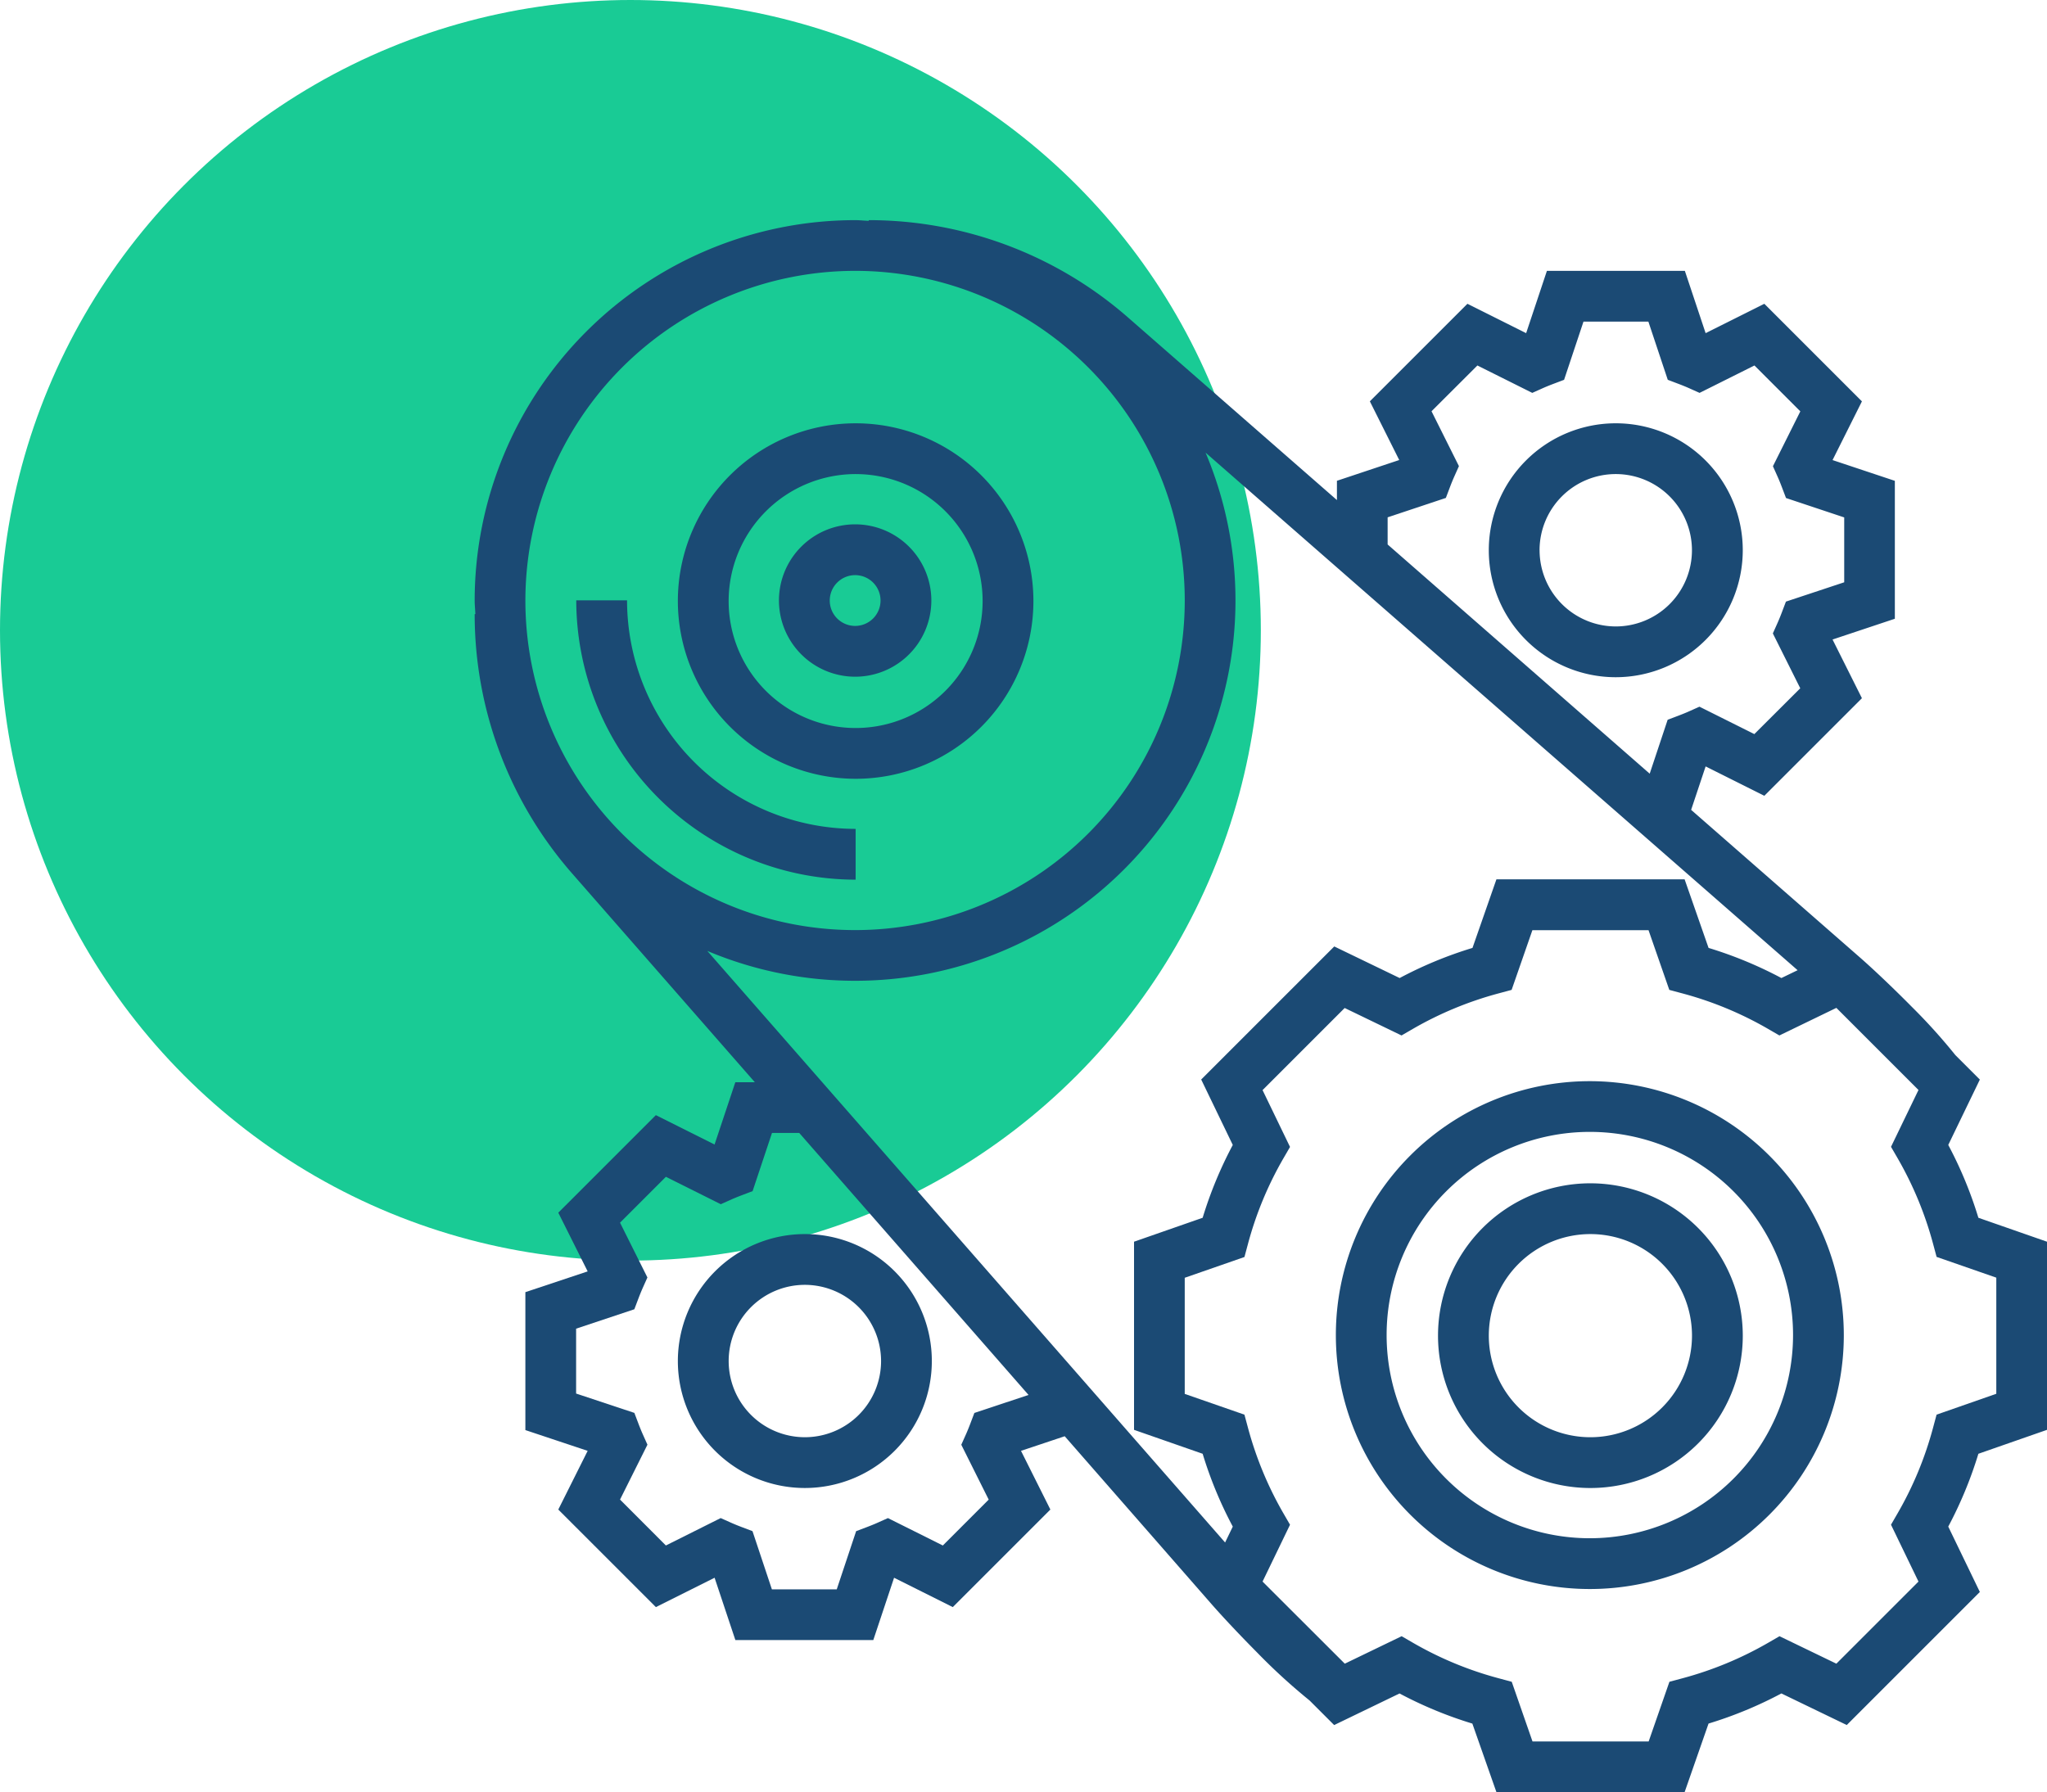 <svg xmlns="http://www.w3.org/2000/svg" width="138" height="120.844" viewBox="0 0 138 120.844"><g transform="translate(323 -1459)"><circle cx="42.5" cy="42.5" r="42.5" transform="translate(-323 1459)" fill="#19cb95"/><g transform="translate(-291 1473.844)"><path d="M50.834,138.834V135.41A15.427,15.427,0,0,1,35.424,120H32A18.857,18.857,0,0,0,50.834,138.834Zm0,0" transform="translate(-25.151 -94.363)" fill="#1b4a74"/><path d="M75.985,87.971A11.985,11.985,0,1,0,64,75.985,12,12,0,0,0,75.985,87.971Zm0-20.546a8.561,8.561,0,1,1-8.561,8.561A8.571,8.571,0,0,1,75.985,67.424Zm0,0" transform="translate(-50.302 -50.302)" fill="#1b4a74"/><path d="M101.137,106.273A5.137,5.137,0,1,0,96,101.137,5.143,5.143,0,0,0,101.137,106.273Zm0-6.849a1.712,1.712,0,1,1-1.712,1.712A1.713,1.713,0,0,1,101.137,99.424Zm0,0" transform="translate(-75.487 -75.487)" fill="#1b4a74"/><path d="M106,81.569V68.883l-4.626-1.614a27.312,27.312,0,0,0-2.031-4.91l2.13-4.408L99.822,56.3a39.159,39.159,0,0,0-2.969-3.288c-1.181-1.195-2.544-2.491-3.469-3.3L82.009,39.763l.977-2.928,3.958,1.98,6.579-6.579-1.98-3.958,4.2-1.4v-9.3l-4.2-1.4,1.98-3.958L86.944,5.64,82.986,7.62l-1.4-4.2h-9.3l-1.4,4.2-3.958-1.98L60.35,12.217l1.98,3.958-4.2,1.4v1.3L44.057,6.572A26.552,26.552,0,0,0,26.565,0V.046C26.257.036,25.957,0,25.645,0A25.674,25.674,0,0,0,0,25.645c0,.311.036.612.046.92H0a26.548,26.548,0,0,0,6.572,17.49L18.887,58.129H17.573l-1.4,4.2-3.958-1.98L5.638,66.927l1.98,3.958-4.2,1.4v9.3l4.2,1.4-1.98,3.958,6.579,6.579,3.958-1.98,1.4,4.2h9.3l1.4-4.2,3.958,1.98,6.579-6.579-1.98-3.958L39.779,82,49.7,93.347c.778.887,1.944,2.123,3.042,3.229a40.482,40.482,0,0,0,3.544,3.242l1.657,1.657,4.408-2.13a27.426,27.426,0,0,0,4.909,2.031L68.883,106H81.569l1.614-4.626a27.313,27.313,0,0,0,4.91-2.031l4.408,2.13,8.972-8.972-2.13-4.408a27.435,27.435,0,0,0,2.031-4.91ZM51.109,62.359a27.433,27.433,0,0,0-2.031,4.91l-4.626,1.614V81.569l4.626,1.614a27.312,27.312,0,0,0,2.031,4.91l-.518,1.072L15.684,49.276a25.645,25.645,0,0,0,33.59-33.6l39.913,34.9-1.093.528a27.408,27.408,0,0,0-4.91-2.031l-1.615-4.626H68.883l-1.614,4.626a27.311,27.311,0,0,0-4.91,2.031l-4.408-2.13-8.972,8.972Zm10.439-42.32,3.925-1.308.287-.757c.084-.221.171-.435.264-.647l.331-.74-1.848-3.7L67.6,9.8l3.7,1.848.74-.331c.212-.094.426-.179.647-.264l.757-.287,1.308-3.925h4.374l1.308,3.925.757.287c.221.084.435.171.647.264l.74.331,3.7-1.848,3.093,3.093-1.848,3.7.331.74c.094.212.179.426.264.647l.287.757,3.924,1.308v4.374L88.4,25.722l-.287.757c-.084.221-.171.435-.264.647l-.331.74,1.848,3.7L86.27,34.655l-3.7-1.848-.74.331c-.212.094-.426.179-.647.264l-.757.287-1.21,3.635L61.548,21.869Zm-35.9-16.62A22.226,22.226,0,1,1,3.419,25.645,22.252,22.252,0,0,1,25.645,3.419ZM33.688,80.43l-.287.757c-.084.221-.171.435-.264.647l-.331.74,1.848,3.7-3.093,3.093-3.7-1.848-.74.331c-.212.094-.426.179-.647.264l-.757.287-1.308,3.925H20.038L18.73,88.4l-.757-.287c-.221-.084-.435-.171-.647-.264l-.74-.331-3.695,1.848L9.8,86.27l1.848-3.7-.331-.74c-.094-.212-.179-.426-.264-.647l-.287-.757L6.839,79.122V74.747l3.925-1.308.287-.757c.084-.221.171-.435.264-.647l.331-.74L9.8,67.6l3.093-3.093,3.7,1.848.74-.331c.212-.094.426-.179.647-.264l.757-.287,1.308-3.925H21.88L37.339,79.215Zm64.868.114-.235.874a23.79,23.79,0,0,1-2.383,5.763l-.455.785L97.336,91.8,91.8,97.336l-3.833-1.852-.785.455a23.952,23.952,0,0,1-5.763,2.383l-.874.235-1.4,4.025h-7.83l-1.4-4.025-.874-.235a23.79,23.79,0,0,1-5.763-2.383l-.785-.455-3.833,1.852L53.116,91.8l1.852-3.833-.455-.785a23.953,23.953,0,0,1-2.383-5.763l-.235-.874-4.025-1.4v-7.83l4.025-1.4.235-.874a23.791,23.791,0,0,1,2.383-5.763l.455-.785-1.852-3.833,5.536-5.536,3.833,1.852.785-.455a23.953,23.953,0,0,1,5.763-2.383l.874-.235,1.4-4.025h7.83l1.4,4.025.874.235a23.791,23.791,0,0,1,5.763,2.383l.785.455L91.8,53.116l5.536,5.536-1.852,3.833.455.785a23.952,23.952,0,0,1,2.383,5.763l.235.874,4.025,1.4v7.83Zm0,0" transform="translate(0 0)" fill="#1b4a74"/><path d="M289.122,272a17.122,17.122,0,1,0,17.122,17.122A17.141,17.141,0,0,0,289.122,272Zm0,30.82a13.7,13.7,0,1,1,13.7-13.7A13.713,13.713,0,0,1,289.122,302.82Zm0,0" transform="translate(-213.942 -213.942)" fill="#1b4a74"/><path d="M314.273,304a10.273,10.273,0,1,0,10.273,10.273A10.283,10.283,0,0,0,314.273,304Zm0,17.122a6.849,6.849,0,1,1,6.849-6.849A6.856,6.856,0,0,1,314.273,321.122Zm0,0" transform="translate(-239.055 -239.055)" fill="#1b4a74"/><path d="M337.122,72.561a8.561,8.561,0,1,0-8.561,8.561A8.571,8.571,0,0,0,337.122,72.561Zm-13.7,0a5.137,5.137,0,1,1,5.137,5.137A5.143,5.143,0,0,1,323.424,72.561Zm0,0" transform="translate(-251.632 -50.302)" fill="#1b4a74"/><path d="M64,328.561A8.561,8.561,0,1,0,72.561,320,8.571,8.571,0,0,0,64,328.561Zm13.7,0a5.137,5.137,0,1,1-5.137-5.137A5.143,5.143,0,0,1,77.7,328.561Zm0,0" transform="translate(-50.302 -251.632)" fill="#1b4a74"/></g></g></svg>